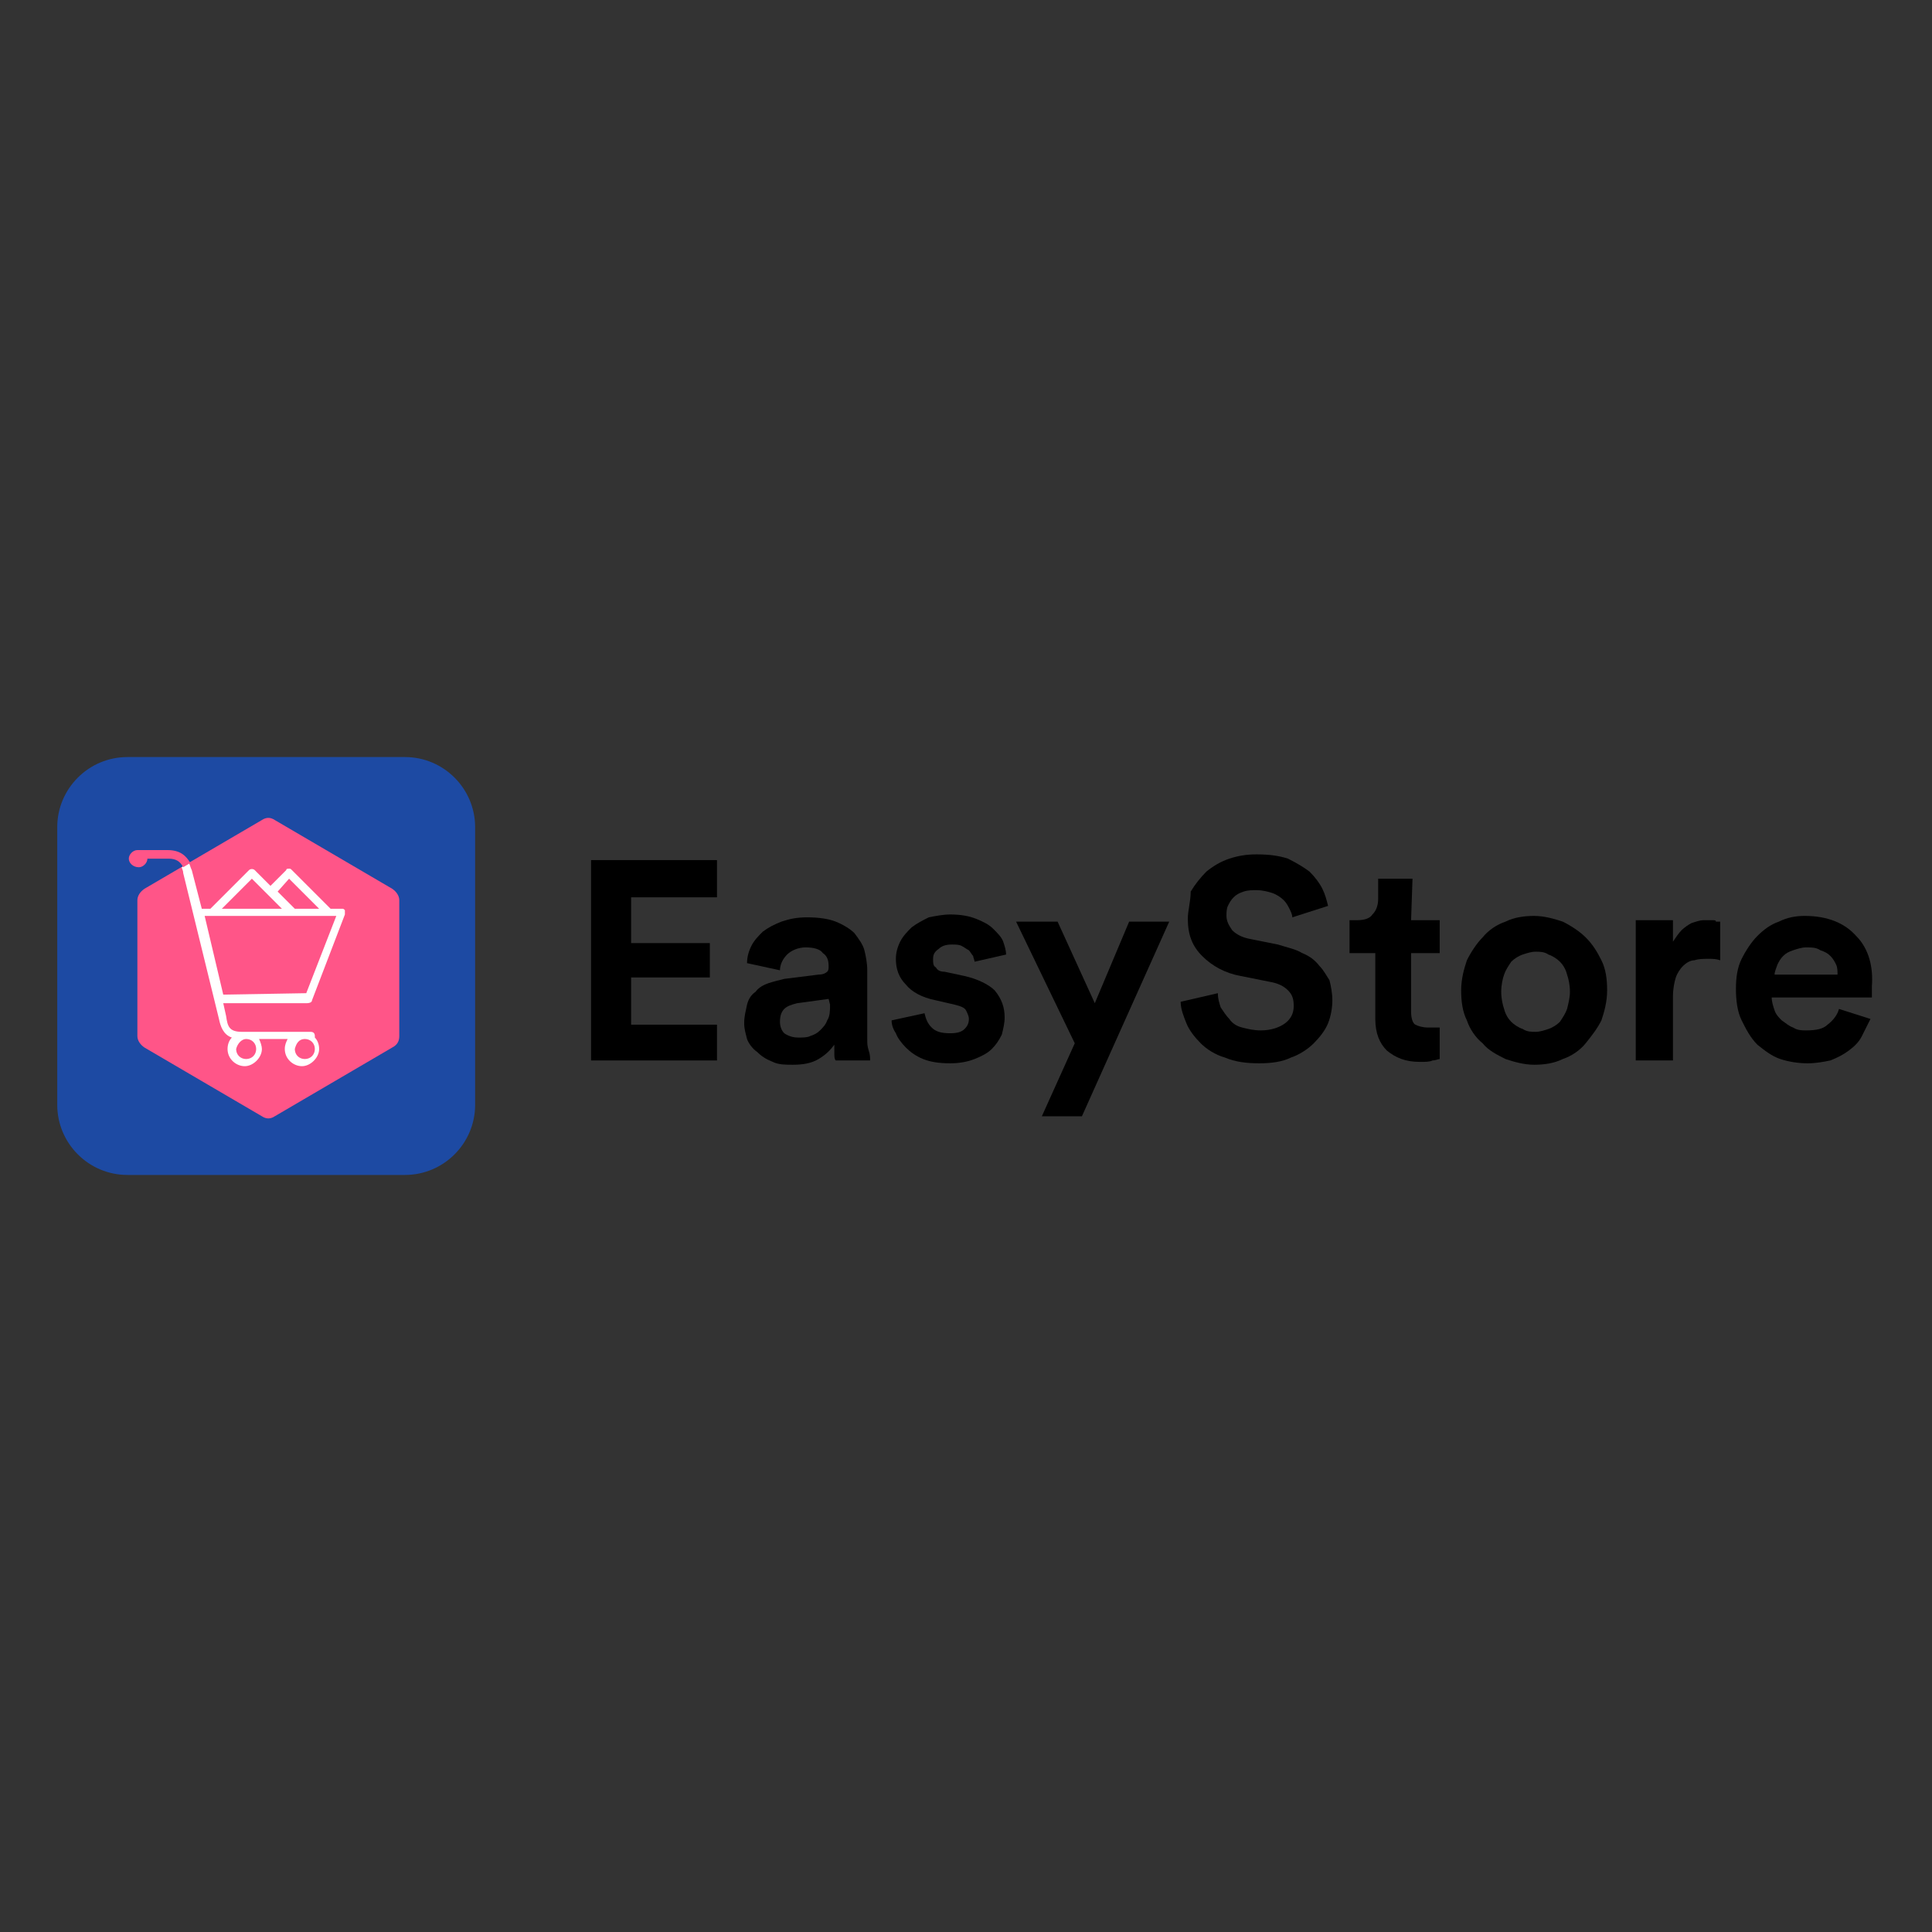 <?xml version="1.0" encoding="utf-8"?>
<!-- Generator: Adobe Illustrator 26.0.3, SVG Export Plug-In . SVG Version: 6.00 Build 0)  -->
<svg version="1.1" id="Layer_1" xmlns="http://www.w3.org/2000/svg" xmlns:xlink="http://www.w3.org/1999/xlink" x="0px" y="0px"
	 viewBox="0 0 135 135" style="enable-background:new 0 0 135 135;" xml:space="preserve">
<rect x="0" y="0" width="135" height="135" fill="#333333" stroke="none"/>
<style type="text/css">
	.st0{fill:#1D4AA3;}
	.st1{fill:#FF5588;}
	.st2{fill:#FFFFFF;}
</style>
<g>
	<g>
		<path class="st0" d="M28.3,82.1H8.9c-2.7,0-4.9-2.2-4.9-4.9V57.8c0-2.7,2.2-4.9,4.9-4.9h19.4c2.7,0,4.9,2.2,4.9,4.9v19.4
			C33.2,79.9,31,82.1,28.3,82.1z"/>
		<g>
			<path class="st1" d="M27.9,72.4v-9.5c0-0.3-0.2-0.6-0.5-0.8l-8.2-4.8c-0.3-0.2-0.6-0.2-0.9,0l-8.2,4.8c-0.3,0.2-0.5,0.5-0.5,0.8
				v9.5c0,0.3,0.2,0.6,0.5,0.8l8.2,4.8c0.3,0.2,0.6,0.2,0.9,0l8.2-4.8C27.8,73,27.9,72.7,27.9,72.4z"/>
			<path class="st2" d="M21.8,69.9l2.3-6c0-0.1,0-0.2,0-0.3c-0.1-0.1-0.1-0.1-0.2-0.1h-0.8l0,0l-2.7-2.7c-0.1-0.1-0.1-0.1-0.2-0.1
				c-0.1,0-0.2,0-0.2,0.1l-1.1,1.1l-1.1-1.1c-0.1-0.1-0.3-0.1-0.4,0l-2.7,2.7l0,0h-0.6l-0.7-2.7c0,0,0,0,0,0
				c-0.1-0.2-0.1-0.3-0.2-0.5l-0.5,0.3c0,0.1,0.1,0.2,0.1,0.4l2.5,10.2c0.1,0.5,0.3,1.1,0.9,1.3c-0.2,0.2-0.3,0.5-0.3,0.8
				c0,0.7,0.6,1.2,1.2,1.2s1.2-0.6,1.2-1.2c0-0.2-0.1-0.5-0.2-0.7h2c-0.1,0.2-0.2,0.4-0.2,0.7c0,0.7,0.6,1.2,1.2,1.2
				s1.2-0.6,1.2-1.2c0-0.3-0.1-0.6-0.3-0.8c0,0,0-0.1,0-0.1c0-0.2-0.1-0.3-0.3-0.3h-4.8c-0.9,0-1-0.4-1.1-1.1l-0.2-0.9h5.8
				C21.7,70.1,21.8,70,21.8,69.9z M21.3,72.6c0.4,0,0.7,0.3,0.7,0.7c0,0.4-0.3,0.7-0.7,0.7s-0.7-0.3-0.7-0.7
				C20.7,72.9,20.9,72.6,21.3,72.6z M17.2,72.6c0.4,0,0.7,0.3,0.7,0.7c0,0.4-0.3,0.7-0.7,0.7c-0.4,0-0.7-0.3-0.7-0.7
				C16.6,72.9,16.9,72.6,17.2,72.6z M20.2,61.4l2.1,2.1h-1.7l0,0l-1.2-1.2L20.2,61.4z M17.6,61.4l1.1,1.1c0,0,0,0,0,0c0,0,0,0,0,0
				l1,1h-4.2L17.6,61.4z M15.6,69.5L14.3,64h9.2l-2.1,5.4L15.6,69.5L15.6,69.5z"/>
			<path class="st1" d="M13.3,60.3l-0.5,0.3c-0.2-0.4-0.5-0.6-1-0.6h-1.5v0c0,0.3-0.3,0.6-0.6,0.6C9.3,60.6,9,60.3,9,60
				c0-0.3,0.3-0.6,0.6-0.6c0.1,0,0.1,0,0.2,0h1.9C12.6,59.4,13,59.8,13.3,60.3z"/>
		</g>
	</g>
	<g>
		<polygon points="41.3,74.1 50.1,74.1 50.1,71.6 44.1,71.6 44.1,68.3 49.6,68.3 49.6,65.9 44.1,65.9 44.1,62.7 50.1,62.7 
			50.1,60.1 41.3,60.1 		"/>
		<path d="M60.6,72.6v-4.8c0-0.5-0.1-1-0.2-1.4c-0.1-0.4-0.4-0.8-0.7-1.2c-0.3-0.3-0.8-0.6-1.3-0.8c-0.5-0.2-1.2-0.3-2-0.3
			c-0.7,0-1.2,0.1-1.8,0.3c-0.5,0.2-0.9,0.4-1.3,0.7c-0.3,0.3-0.6,0.6-0.8,1c-0.2,0.4-0.3,0.8-0.3,1.2l2.3,0.5
			c0-0.4,0.2-0.8,0.5-1.1c0.3-0.3,0.8-0.5,1.3-0.5s1,0.1,1.2,0.4c0.3,0.2,0.4,0.5,0.4,0.9c0,0.2,0,0.3-0.1,0.4
			c-0.1,0.1-0.3,0.2-0.6,0.2l-2.4,0.3c-0.4,0.1-0.8,0.2-1.1,0.3c-0.3,0.1-0.7,0.3-0.9,0.6c-0.3,0.2-0.5,0.5-0.6,0.9
			C52.1,70.7,52,71,52,71.5c0,0.4,0.1,0.7,0.2,1.1c0.1,0.3,0.4,0.7,0.7,0.9c0.3,0.3,0.6,0.5,1.1,0.7c0.4,0.2,0.9,0.2,1.4,0.2
			c0.7,0,1.3-0.1,1.8-0.4s0.8-0.6,1.1-1c0,0.2,0,0.4,0,0.6c0,0.2,0,0.4,0.1,0.5h2.4c0-0.2,0-0.4-0.1-0.7
			C60.6,73.1,60.6,72.9,60.6,72.6z M58,70.2c0,0.4,0,0.8-0.2,1.1c-0.1,0.3-0.3,0.5-0.5,0.7s-0.4,0.3-0.7,0.4
			c-0.2,0.1-0.5,0.1-0.8,0.1c-0.4,0-0.7-0.1-1-0.3c-0.2-0.2-0.3-0.5-0.3-0.8c0-0.4,0.1-0.7,0.3-0.9c0.2-0.2,0.5-0.3,0.9-0.4l2.2-0.3
			L58,70.2L58,70.2z"/>
		<path d="M67.4,68.2L66,67.9c-0.3,0-0.5-0.1-0.6-0.3c-0.2-0.1-0.2-0.3-0.2-0.6c0-0.3,0.1-0.5,0.4-0.7c0.2-0.2,0.5-0.3,0.9-0.3
			c0.3,0,0.5,0,0.7,0.1s0.3,0.2,0.5,0.3c0.1,0.1,0.2,0.3,0.3,0.4c0,0.1,0.1,0.3,0.1,0.4l2.2-0.5c0-0.3-0.1-0.6-0.2-0.9
			c-0.1-0.3-0.4-0.6-0.7-0.9c-0.3-0.3-0.7-0.5-1.2-0.7c-0.5-0.2-1.1-0.3-1.8-0.3c-0.5,0-1,0.1-1.5,0.2c-0.4,0.2-0.8,0.4-1.2,0.7
			c-0.3,0.3-0.6,0.6-0.8,1c-0.2,0.4-0.3,0.8-0.3,1.2c0,0.7,0.2,1.3,0.7,1.8c0.4,0.5,1.1,0.9,2.1,1.1l1.3,0.3
			c0.4,0.1,0.7,0.2,0.8,0.4s0.2,0.4,0.2,0.6c0,0.3-0.1,0.5-0.3,0.7c-0.2,0.2-0.5,0.3-1,0.3c-0.6,0-1-0.1-1.3-0.4
			c-0.3-0.3-0.4-0.6-0.5-1l-2.3,0.5c0,0.3,0.1,0.6,0.3,0.9c0.1,0.3,0.4,0.7,0.7,1c0.3,0.3,0.7,0.6,1.2,0.8c0.5,0.2,1.1,0.3,1.9,0.3
			c0.6,0,1.2-0.1,1.7-0.3c0.5-0.2,0.9-0.4,1.2-0.7c0.3-0.3,0.5-0.6,0.7-1c0.1-0.4,0.2-0.8,0.2-1.2c0-0.7-0.2-1.3-0.7-1.9
			C69.1,68.8,68.3,68.4,67.4,68.2z"/>
		<polygon points="76.5,70.1 73.9,64.4 71,64.4 75.1,72.9 72.8,78 75.6,78 81.7,64.4 78.9,64.4 		"/>
		<path d="M92.2,67.5c-0.3-0.4-0.7-0.7-1.2-0.9c-0.5-0.3-1.1-0.4-1.7-0.6l-2-0.4c-0.5-0.1-0.9-0.3-1.2-0.6c-0.2-0.3-0.4-0.6-0.4-1
			c0-0.2,0-0.5,0.1-0.7c0.1-0.2,0.2-0.4,0.4-0.6s0.4-0.3,0.7-0.4s0.6-0.1,0.9-0.1c0.4,0,0.8,0.1,1.1,0.2c0.3,0.1,0.6,0.3,0.8,0.5
			s0.3,0.4,0.4,0.6c0.1,0.2,0.2,0.4,0.2,0.6l2.5-0.8c-0.1-0.4-0.2-0.8-0.4-1.2c-0.2-0.4-0.5-0.8-0.9-1.2c-0.4-0.3-0.9-0.6-1.5-0.9
			c-0.6-0.2-1.3-0.3-2.2-0.3c-0.7,0-1.3,0.1-1.9,0.3c-0.6,0.2-1.1,0.5-1.6,0.9c-0.4,0.4-0.8,0.9-1.1,1.4C83.2,63,83,63.6,83,64.2
			c0,1.1,0.3,1.9,1,2.6c0.7,0.7,1.6,1.2,2.7,1.4l2,0.4c0.6,0.1,1,0.3,1.3,0.6c0.3,0.3,0.4,0.6,0.4,1.1c0,0.5-0.2,0.9-0.6,1.2
			c-0.4,0.3-1,0.5-1.7,0.5c-0.5,0-0.9-0.1-1.3-0.2c-0.4-0.1-0.7-0.3-0.9-0.6c-0.2-0.2-0.4-0.5-0.6-0.8c-0.1-0.3-0.2-0.6-0.2-1
			L82.5,70c0,0.5,0.2,1,0.4,1.5c0.2,0.5,0.6,1,1,1.4c0.4,0.4,1,0.8,1.7,1c0.7,0.3,1.5,0.4,2.4,0.4c0.8,0,1.6-0.1,2.2-0.4
			c0.6-0.2,1.2-0.6,1.6-1c0.4-0.4,0.8-0.9,1-1.4c0.2-0.5,0.3-1.1,0.3-1.6c0-0.5-0.1-1-0.2-1.4C92.7,68.2,92.5,67.8,92.2,67.5z"/>
		<path d="M98.7,61.4h-2.4v1.4c0,0.4-0.1,0.8-0.4,1.1c-0.2,0.3-0.6,0.4-1.1,0.4h-0.5v2.3h1.8v4.6c0,1,0.3,1.7,0.8,2.2
			c0.6,0.5,1.3,0.8,2.3,0.8c0.4,0,0.7,0,0.9-0.1c0.2,0,0.4-0.1,0.5-0.1v-2.2c-0.1,0-0.2,0-0.3,0c-0.1,0-0.3,0-0.5,0
			c-0.4,0-0.7-0.1-0.9-0.2s-0.3-0.5-0.3-0.9v-4.1h2v-2.3h-2L98.7,61.4L98.7,61.4L98.7,61.4z"/>
		<path d="M110.8,65.5c-0.4-0.4-1-0.8-1.6-1.1c-0.6-0.2-1.3-0.4-2-0.4c-0.7,0-1.4,0.1-2,0.4c-0.6,0.2-1.2,0.6-1.6,1.1
			c-0.4,0.4-0.8,1-1.1,1.6c-0.2,0.6-0.4,1.3-0.4,2.1c0,0.8,0.1,1.5,0.4,2.1c0.2,0.6,0.6,1.2,1.1,1.6c0.4,0.5,1,0.8,1.6,1.1
			c0.6,0.2,1.3,0.4,2,0.4c0.7,0,1.4-0.1,2-0.4c0.6-0.2,1.2-0.6,1.6-1.1c0.4-0.5,0.8-1,1.1-1.6c0.2-0.6,0.4-1.3,0.4-2.1
			s-0.1-1.5-0.4-2.1C111.6,66.5,111.3,66,110.8,65.5z M109.5,70.5c-0.1,0.3-0.3,0.6-0.5,0.9c-0.2,0.2-0.5,0.4-0.8,0.5
			s-0.6,0.2-0.9,0.2c-0.3,0-0.6,0-0.9-0.2c-0.3-0.1-0.6-0.3-0.8-0.5c-0.2-0.2-0.4-0.5-0.5-0.9c-0.1-0.3-0.2-0.7-0.2-1.2
			s0.1-0.9,0.2-1.2c0.1-0.3,0.3-0.6,0.5-0.9c0.2-0.2,0.5-0.4,0.8-0.5c0.3-0.1,0.6-0.2,0.9-0.2c0.3,0,0.6,0,0.9,0.2
			c0.3,0.1,0.6,0.3,0.8,0.5c0.2,0.2,0.4,0.5,0.5,0.9c0.1,0.3,0.2,0.7,0.2,1.2C109.7,69.7,109.6,70.1,109.5,70.5z"/>
		<path d="M119.7,64.3c-0.2,0-0.4,0-0.7,0c-0.2,0-0.5,0.1-0.8,0.2c-0.2,0.1-0.5,0.3-0.7,0.5c-0.2,0.2-0.4,0.5-0.6,0.8v-1.5h-2.6v9.8
			h2.6v-4.5c0-0.5,0.1-1,0.2-1.3c0.1-0.3,0.3-0.6,0.5-0.8c0.2-0.2,0.5-0.4,0.8-0.4c0.3-0.1,0.6-0.1,1-0.1c0.3,0,0.5,0,0.8,0.1v-2.7
			c-0.1,0-0.2,0-0.3,0C119.9,64.3,119.8,64.3,119.7,64.3z"/>
		<path d="M129.7,65.4c-0.8-0.9-2-1.4-3.6-1.4c-0.6,0-1.2,0.1-1.8,0.4c-0.6,0.2-1.1,0.6-1.5,1c-0.4,0.4-0.8,1-1.1,1.6
			c-0.3,0.6-0.4,1.3-0.4,2.1c0,0.8,0.1,1.6,0.4,2.2c0.3,0.6,0.6,1.2,1.1,1.7c0.5,0.4,1,0.8,1.6,1c0.6,0.2,1.3,0.3,1.9,0.3
			c0.6,0,1.1-0.1,1.6-0.2c0.5-0.2,0.9-0.4,1.3-0.7s0.7-0.6,0.9-1c0.2-0.4,0.4-0.8,0.6-1.2l-2.2-0.7c-0.1,0.4-0.4,0.8-0.8,1.1
			c-0.3,0.3-0.8,0.4-1.5,0.4c-0.3,0-0.6,0-0.9-0.2c-0.3-0.1-0.5-0.3-0.8-0.5c-0.2-0.2-0.4-0.4-0.5-0.7c-0.1-0.3-0.2-0.6-0.2-0.9h7
			c0,0,0-0.1,0-0.3s0-0.3,0-0.5C130.9,67.6,130.6,66.3,129.7,65.4z M124,68.1c0-0.2,0.1-0.4,0.2-0.7c0.1-0.2,0.2-0.4,0.4-0.6
			c0.2-0.2,0.4-0.3,0.7-0.4c0.3-0.1,0.6-0.2,0.9-0.2c0.4,0,0.7,0,1,0.2c0.3,0.1,0.5,0.2,0.7,0.4c0.2,0.2,0.3,0.4,0.4,0.6
			c0.1,0.2,0.1,0.5,0.1,0.7L124,68.1L124,68.1L124,68.1z"/>
	</g>
</g>
</svg>
